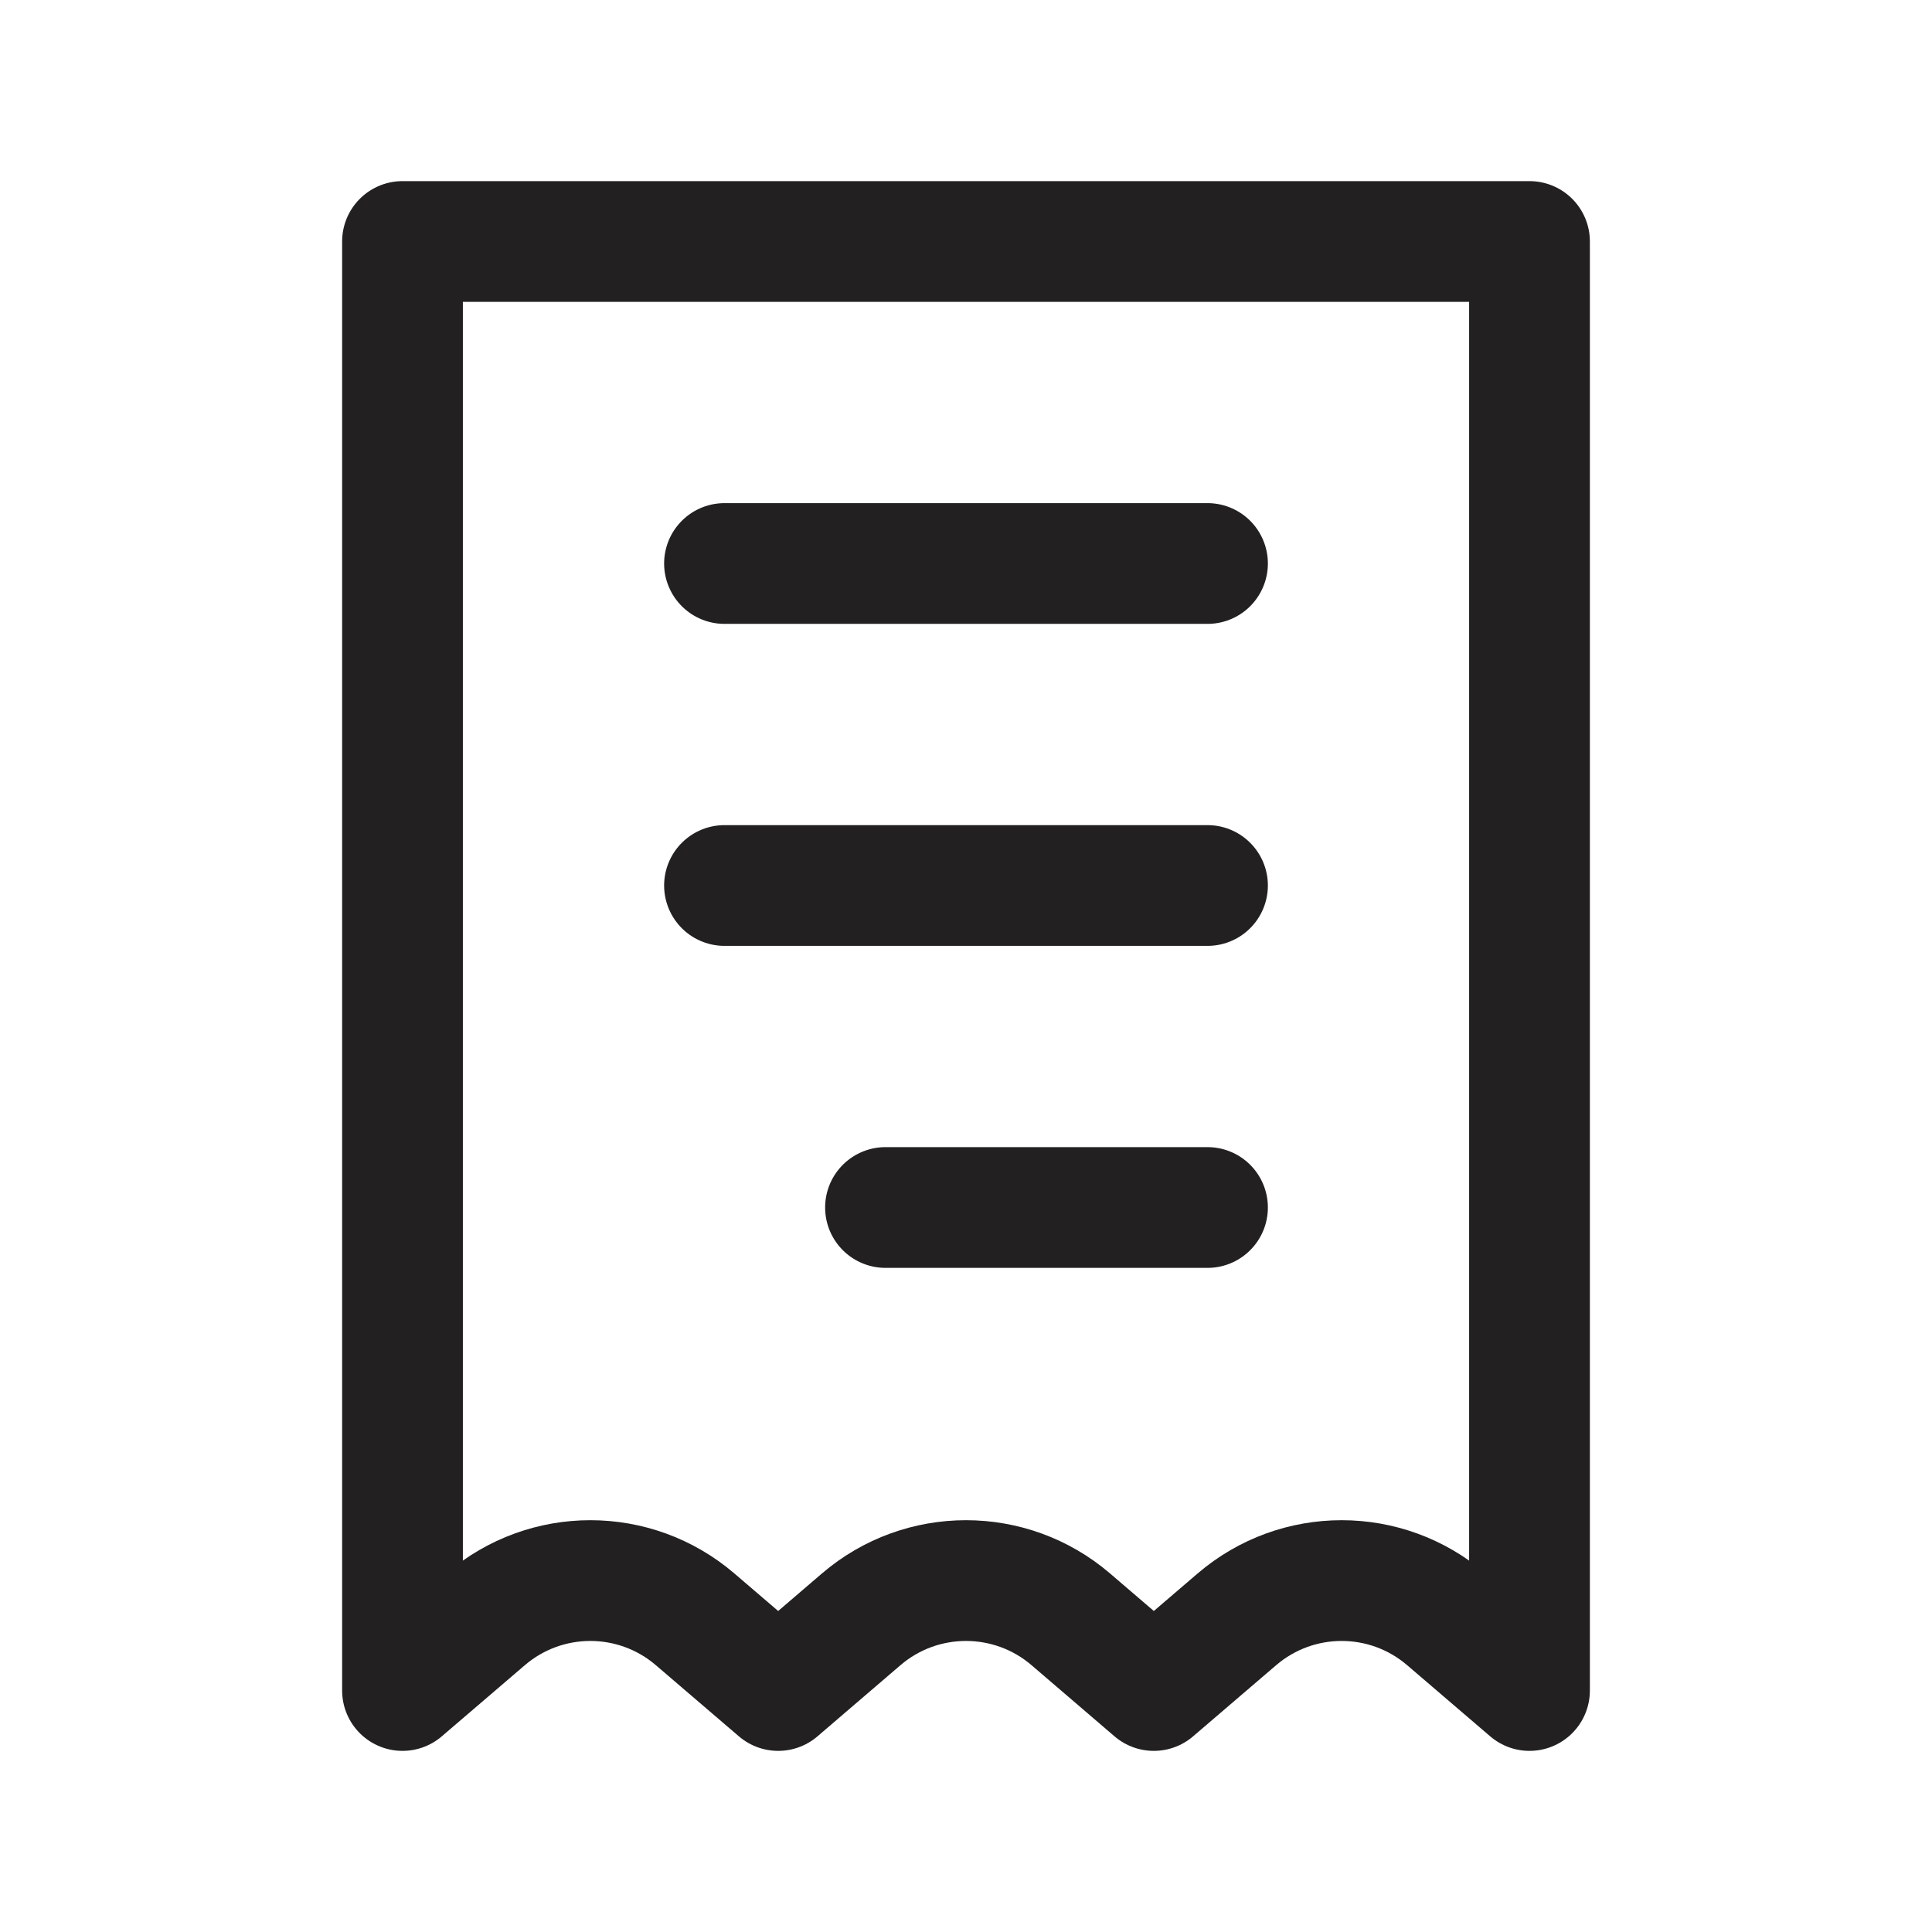 <svg xmlns="http://www.w3.org/2000/svg" width="24" height="24" viewBox="0 0 24 24" fill="none">
  <path d="M5 3H19V21L17.968 20.116C17.219 19.474 16.114 19.474 15.365 20.116L14.333 21L13.302 20.116C12.553 19.474 11.447 19.474 10.698 20.116L9.667 21L8.635 20.116C7.886 19.474 6.781 19.474 6.032 20.116L5 21V3Z" stroke="#222020" stroke-width="1.5" stroke-linecap="round" stroke-linejoin="round"/>
  <path d="M15 7L9 7" stroke="#222020" stroke-width="1.5" stroke-linecap="round" stroke-linejoin="round"/>
  <path d="M15 11L9 11" stroke="#222020" stroke-width="1.5" stroke-linecap="round" stroke-linejoin="round"/>
  <path d="M15 15L11 15" stroke="#222020" stroke-width="1.5" stroke-linecap="round" stroke-linejoin="round"/>
</svg>